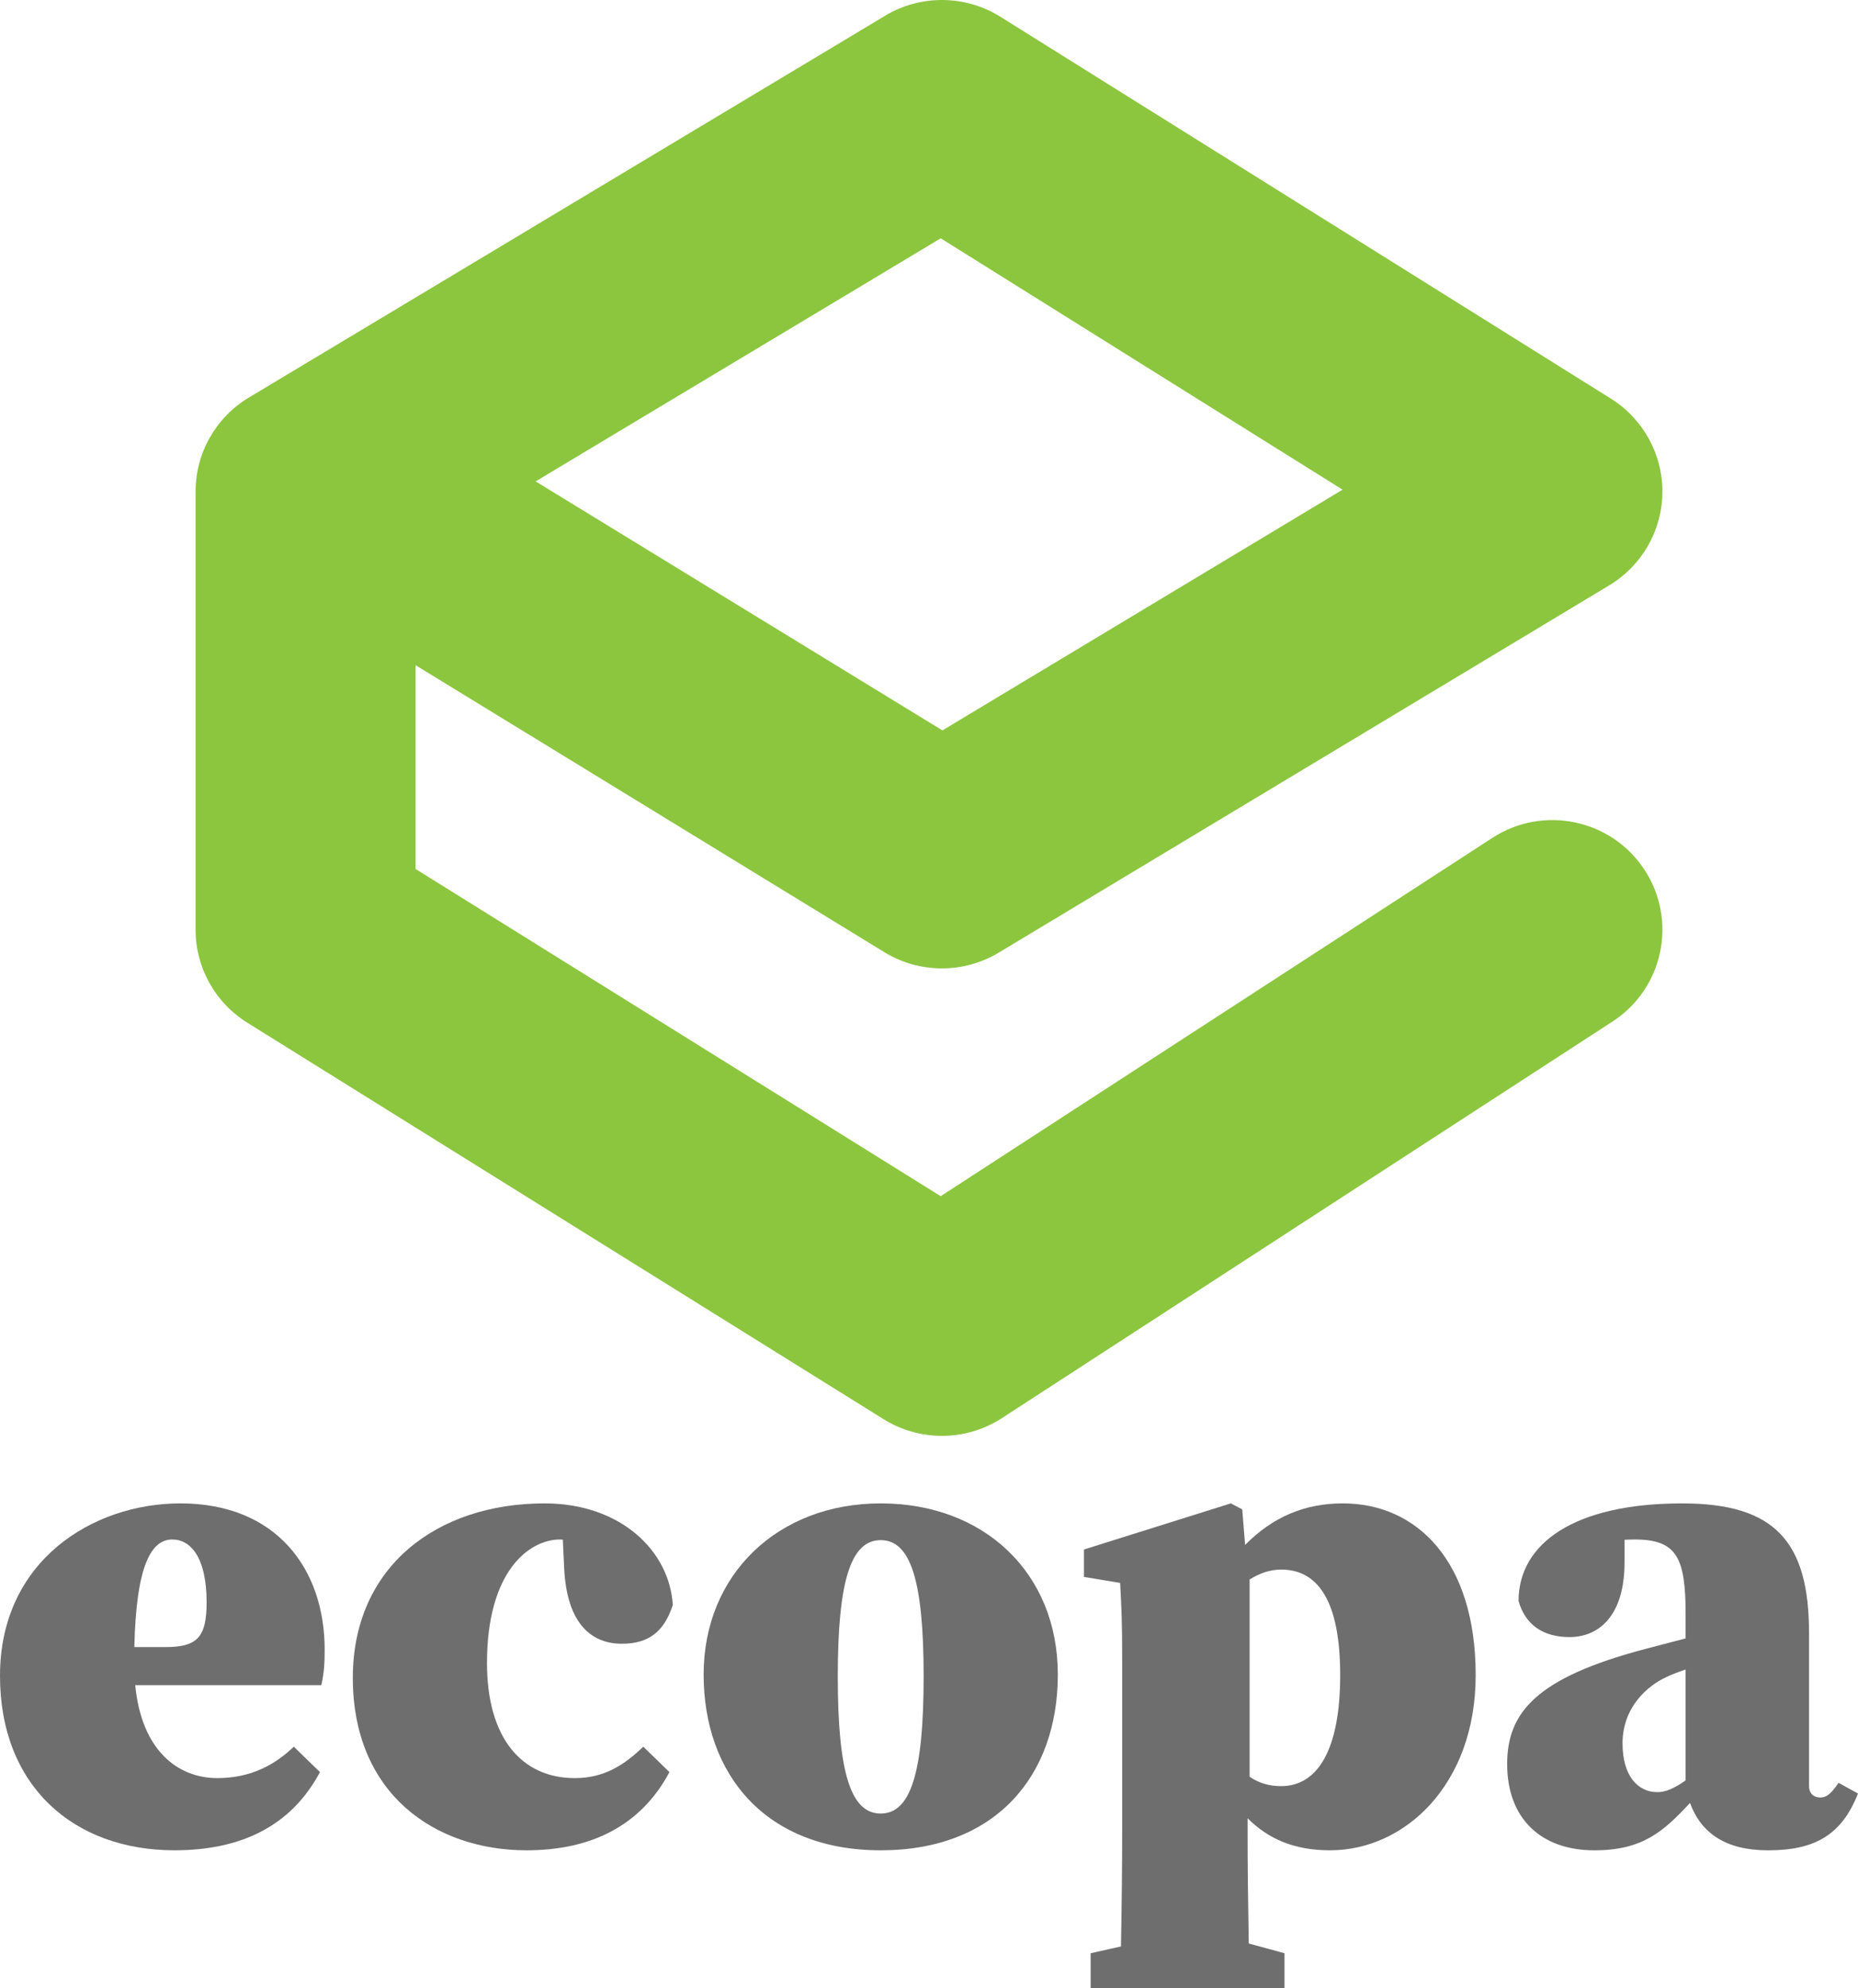 <?xml version="1.0" encoding="utf-8"?>
<!-- Generator: Adobe Illustrator 23.1.1, SVG Export Plug-In . SVG Version: 6.00 Build 0)  -->
<svg version="1.1" id="レイヤー_1" xmlns="http://www.w3.org/2000/svg" xmlns:xlink="http://www.w3.org/1999/xlink" x="0px"
	 y="0px" width="200px" height="214px" viewBox="0 0 200 214" style="enable-background:new 0 0 200 214;" xml:space="preserve">
<style type="text/css">
	.st0{fill:#6E6E6E;}
	.st1{fill:#8CC63F;}
</style>
<g>
	<path class="st0" d="M19.424,161.833C9.964,161.833,0,168.021,0,180.397c0,11.872,7.943,18.78,18.773,18.78
		c7.149,0,12.564-2.591,15.67-8.419l-2.817-2.734c-2.022,1.943-4.621,3.382-8.232,3.382c-4.264,0-8.159-2.984-8.838-10.001h20.031
		c0.289-1.296,0.361-2.303,0.361-3.814C34.948,168.885,29.75,161.833,19.424,161.833z M17.835,177.303h-3.374
		c0.199-8.929,1.862-11.584,4.096-11.584c1.877,0,3.683,1.798,3.683,6.764C22.24,176.152,21.3,177.303,17.835,177.303z"/>
	<path class="st0" d="M60.29,165.719c0.105,0,0.192,0.014,0.294,0.016l0.14,3.005c0.289,6.332,3.176,8.203,6.21,8.203
		c2.889,0,4.549-1.295,5.488-4.173c-0.361-5.9-5.705-10.937-13.792-10.937c-11.626,0-20.651,6.836-20.651,18.78
		c0,12.52,8.881,18.565,18.701,18.565c6.861,0,12.277-2.591,15.381-8.419l-2.817-2.734c-2.022,1.943-4.188,3.382-7.364,3.382
		c-5.777,0-9.46-4.389-9.46-12.376C52.419,169.101,56.968,165.719,60.29,165.719z"/>
	<path class="st0" d="M94.802,161.833c-11.119,0-19.062,7.699-19.062,18.42c0,10.721,6.643,18.925,19.062,18.925
		c12.348,0,19.064-7.988,19.064-18.925C113.865,169.316,105.922,161.833,94.802,161.833z M94.802,195.22
		c-3.176,0-4.621-4.246-4.621-14.751c0-10.434,1.445-14.679,4.621-14.679c3.178,0,4.621,4.245,4.621,14.679
		C99.423,190.974,97.979,195.22,94.802,195.22z"/>
	<path class="st0" d="M144.549,161.833c-4.166,0-7.572,1.493-10.523,4.472l-0.308-3.824l-1.226-0.648l-15.814,4.965v2.95
		l3.899,0.648c0.145,2.878,0.217,4.102,0.217,8.059v18.996c0,3.387-0.043,7.298-0.13,12.077l-3.264,0.731V214h3.176h13.936h3.755
		v-3.742l-3.848-1.05c-0.082-4.637-0.123-8.445-0.123-11.758v-1.722c2.226,2.232,5.026,3.45,8.881,3.45
		c8.015,0,15.669-7.052,15.669-18.853C158.846,168.021,152.492,161.833,144.549,161.833z M137.906,192.27
		c-1.364,0-2.439-0.362-3.394-1.008v-21.24c1.023-0.635,2.158-1.065,3.394-1.065c3.828,0,6.356,3.166,6.356,11.369
		C144.261,188.529,141.734,192.27,137.906,192.27z"/>
	<path class="st0" d="M195.957,193.493c-0.794,0-1.228-0.503-1.228-1.223v-16.477c0-9.858-3.683-13.959-13.648-13.959
		c-11.626,0-17.619,4.318-17.619,10.505c0.723,2.591,2.673,3.886,5.488,3.886c3.106,0,5.921-2.231,5.921-8.059v-2.415
		c0.366-0.019,0.725-0.031,1.084-0.031c4.549,0,5.488,1.943,5.488,8.059v2.588c-1.659,0.43-3.223,0.838-4.404,1.154
		c-11.698,3.094-14.804,6.836-14.804,12.376c0,5.9,3.683,9.283,9.388,9.283c5.192,0,7.432-2.023,10.293-5.101
		c1.203,3.272,3.862,5.101,8.408,5.101c5.126,0,7.943-1.727,9.676-6.117l-2.094-1.151
		C197.04,193.205,196.534,193.493,195.957,193.493z M178.41,192.918c-2.094,0-3.755-1.727-3.755-5.253
		c0-3.885,2.671-6.188,4.693-7.124c0.581-0.279,1.299-0.553,2.094-0.823v11.936C180.196,192.533,179.265,192.918,178.41,192.918z"/>
</g>
<path class="st1" d="M101.39,154.565c-2.179,0-4.357-0.598-6.279-1.795l-68.495-42.683c-3.461-2.157-5.563-5.938-5.563-10.006
	V52.905c0-4.138,2.176-7.974,5.733-10.109L95.281,1.691c3.824-2.295,8.62-2.252,12.405,0.115l65.714,41.105
	c3.481,2.178,5.581,6.001,5.546,10.097c-0.037,4.097-2.202,7.882-5.721,10l-65.714,39.537c-3.793,2.282-8.548,2.263-12.319-0.047
	L44.737,71.608v21.935l56.521,35.221l59.38-38.568c5.48-3.561,12.817-2.018,16.387,3.442c3.571,5.46,2.025,12.771-3.454,16.329
	l-65.714,42.683C105.893,153.926,103.642,154.565,101.39,154.565z M57.658,51.82l43.785,26.805l43.075-25.915l-43.257-27.057
	L57.658,51.82z"/>
</svg>
